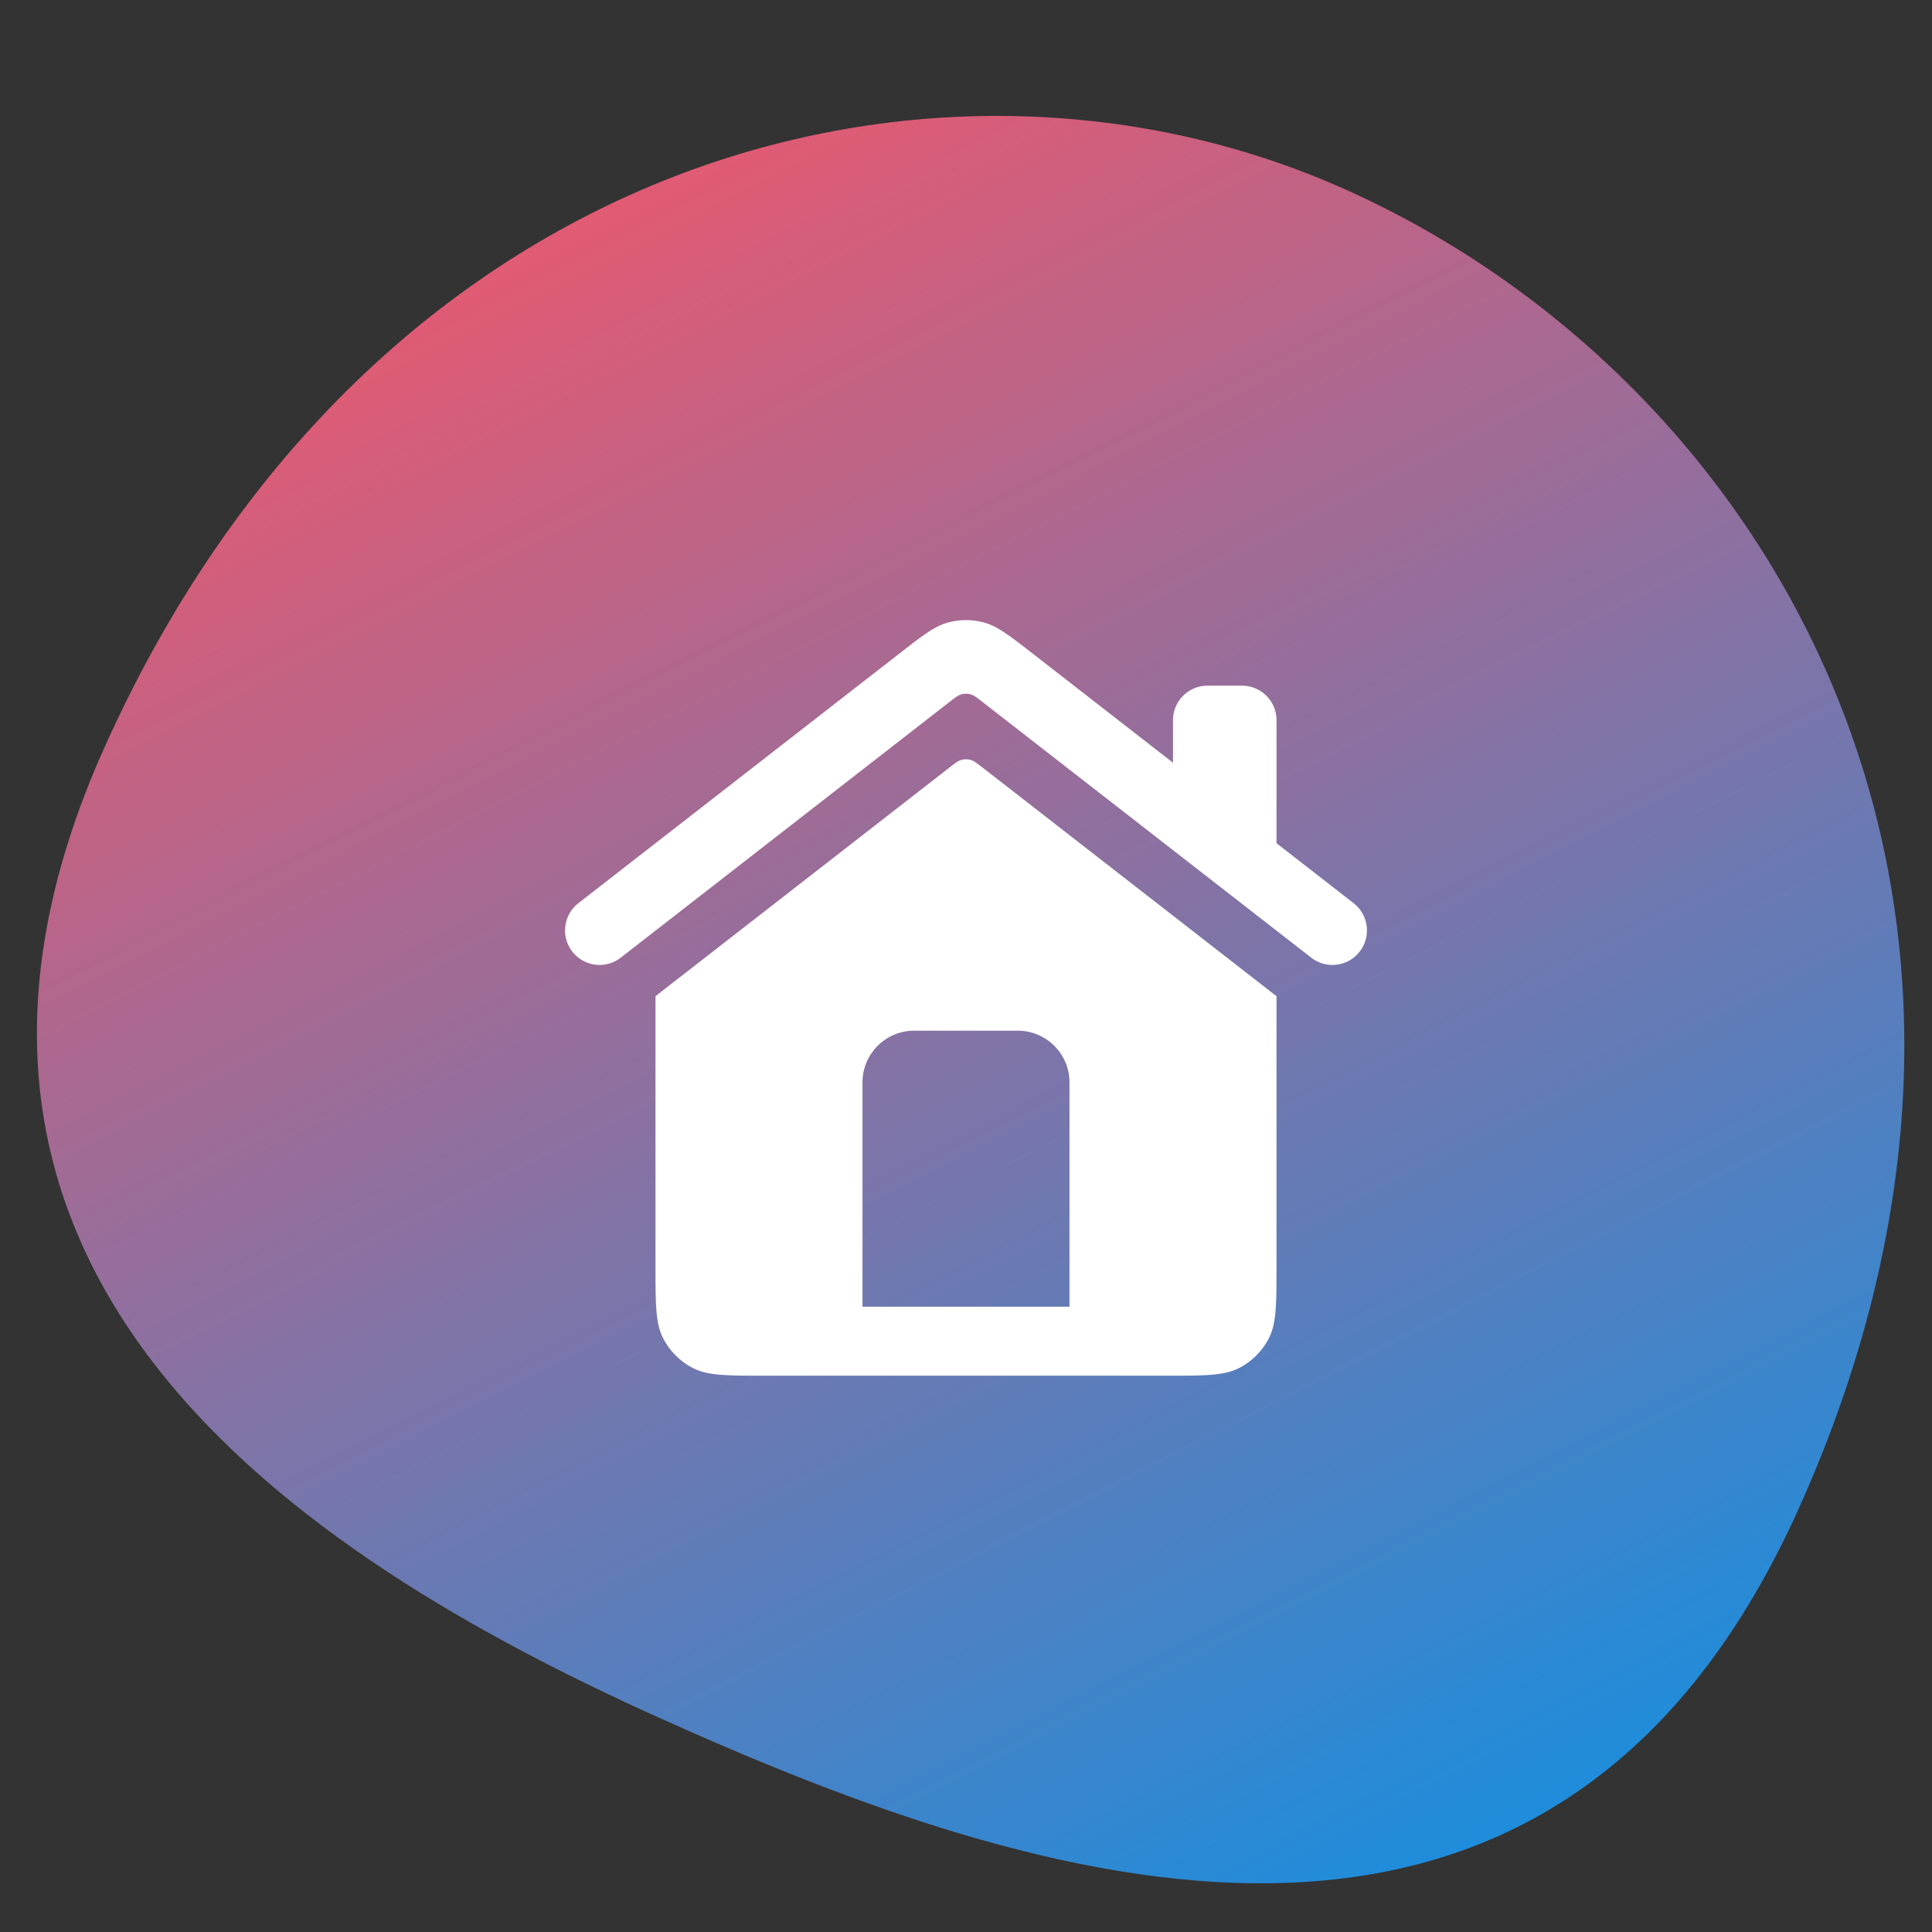 <svg width="64" height="64" fill="none" xmlns="http://www.w3.org/2000/svg"><rect width="100%" height="100%" fill="#333333" stroke="none"/><path fill-rule="evenodd" clip-rule="evenodd" d="M44.613 6.296c13.906 6.263 24.156 23.29 14.966 43.692-8.215 18.238-25.327 12.508-37.758 6.909C9.92 51.536-4.388 42.182 3.478 24.719 12.357 5.007 31.178.244 44.613 6.296z" fill="url(#paint0_linear_5999_1631)"/><path d="M29.755 21.679l-10.595 8.24a1.143 1.143 0 101.403 1.805l10.876-8.46c.2-.155.3-.233.412-.264a.573.573 0 01.298 0c.111.03.211.109.412.265l10.876 8.459a1.143 1.143 0 001.403-1.805l-2.554-1.986v-4.076c0-.631-.512-1.143-1.143-1.143H40c-.631 0-1.143.512-1.143 1.143v1.409l-4.612-3.587c-.803-.625-1.204-.937-1.648-1.057a2.286 2.286 0 00-1.195 0c-.443.12-.844.432-1.647 1.057z" fill="#fff"/><path fill-rule="evenodd" clip-rule="evenodd" d="M21.714 33l9.725-7.564c.2-.156.3-.234.412-.264a.571.571 0 01.298 0c.111.03.211.108.412.264L42.286 33v8.914c0 1.28 0 1.92-.25 2.41-.219.43-.568.78-.998.998-.49.25-1.13.25-2.41.25H25.371c-1.28 0-1.92 0-2.409-.25a2.286 2.286 0 01-.999-.999c-.249-.489-.249-1.129-.249-2.409V33zm6.857 2.857c0-.947.768-1.714 1.715-1.714h3.428c.947 0 1.714.767 1.714 1.714v7.429h-6.857v-7.429z" fill="#fff"/><defs><linearGradient id="paint0_linear_5999_1631" x1="50.658" y1="66.147" x2="17.753" y2="1.766" gradientUnits="userSpaceOnUse"><stop stop-color="#0E91E4"/><stop offset="1" stop-color="#F3566A"/></linearGradient></defs></svg>